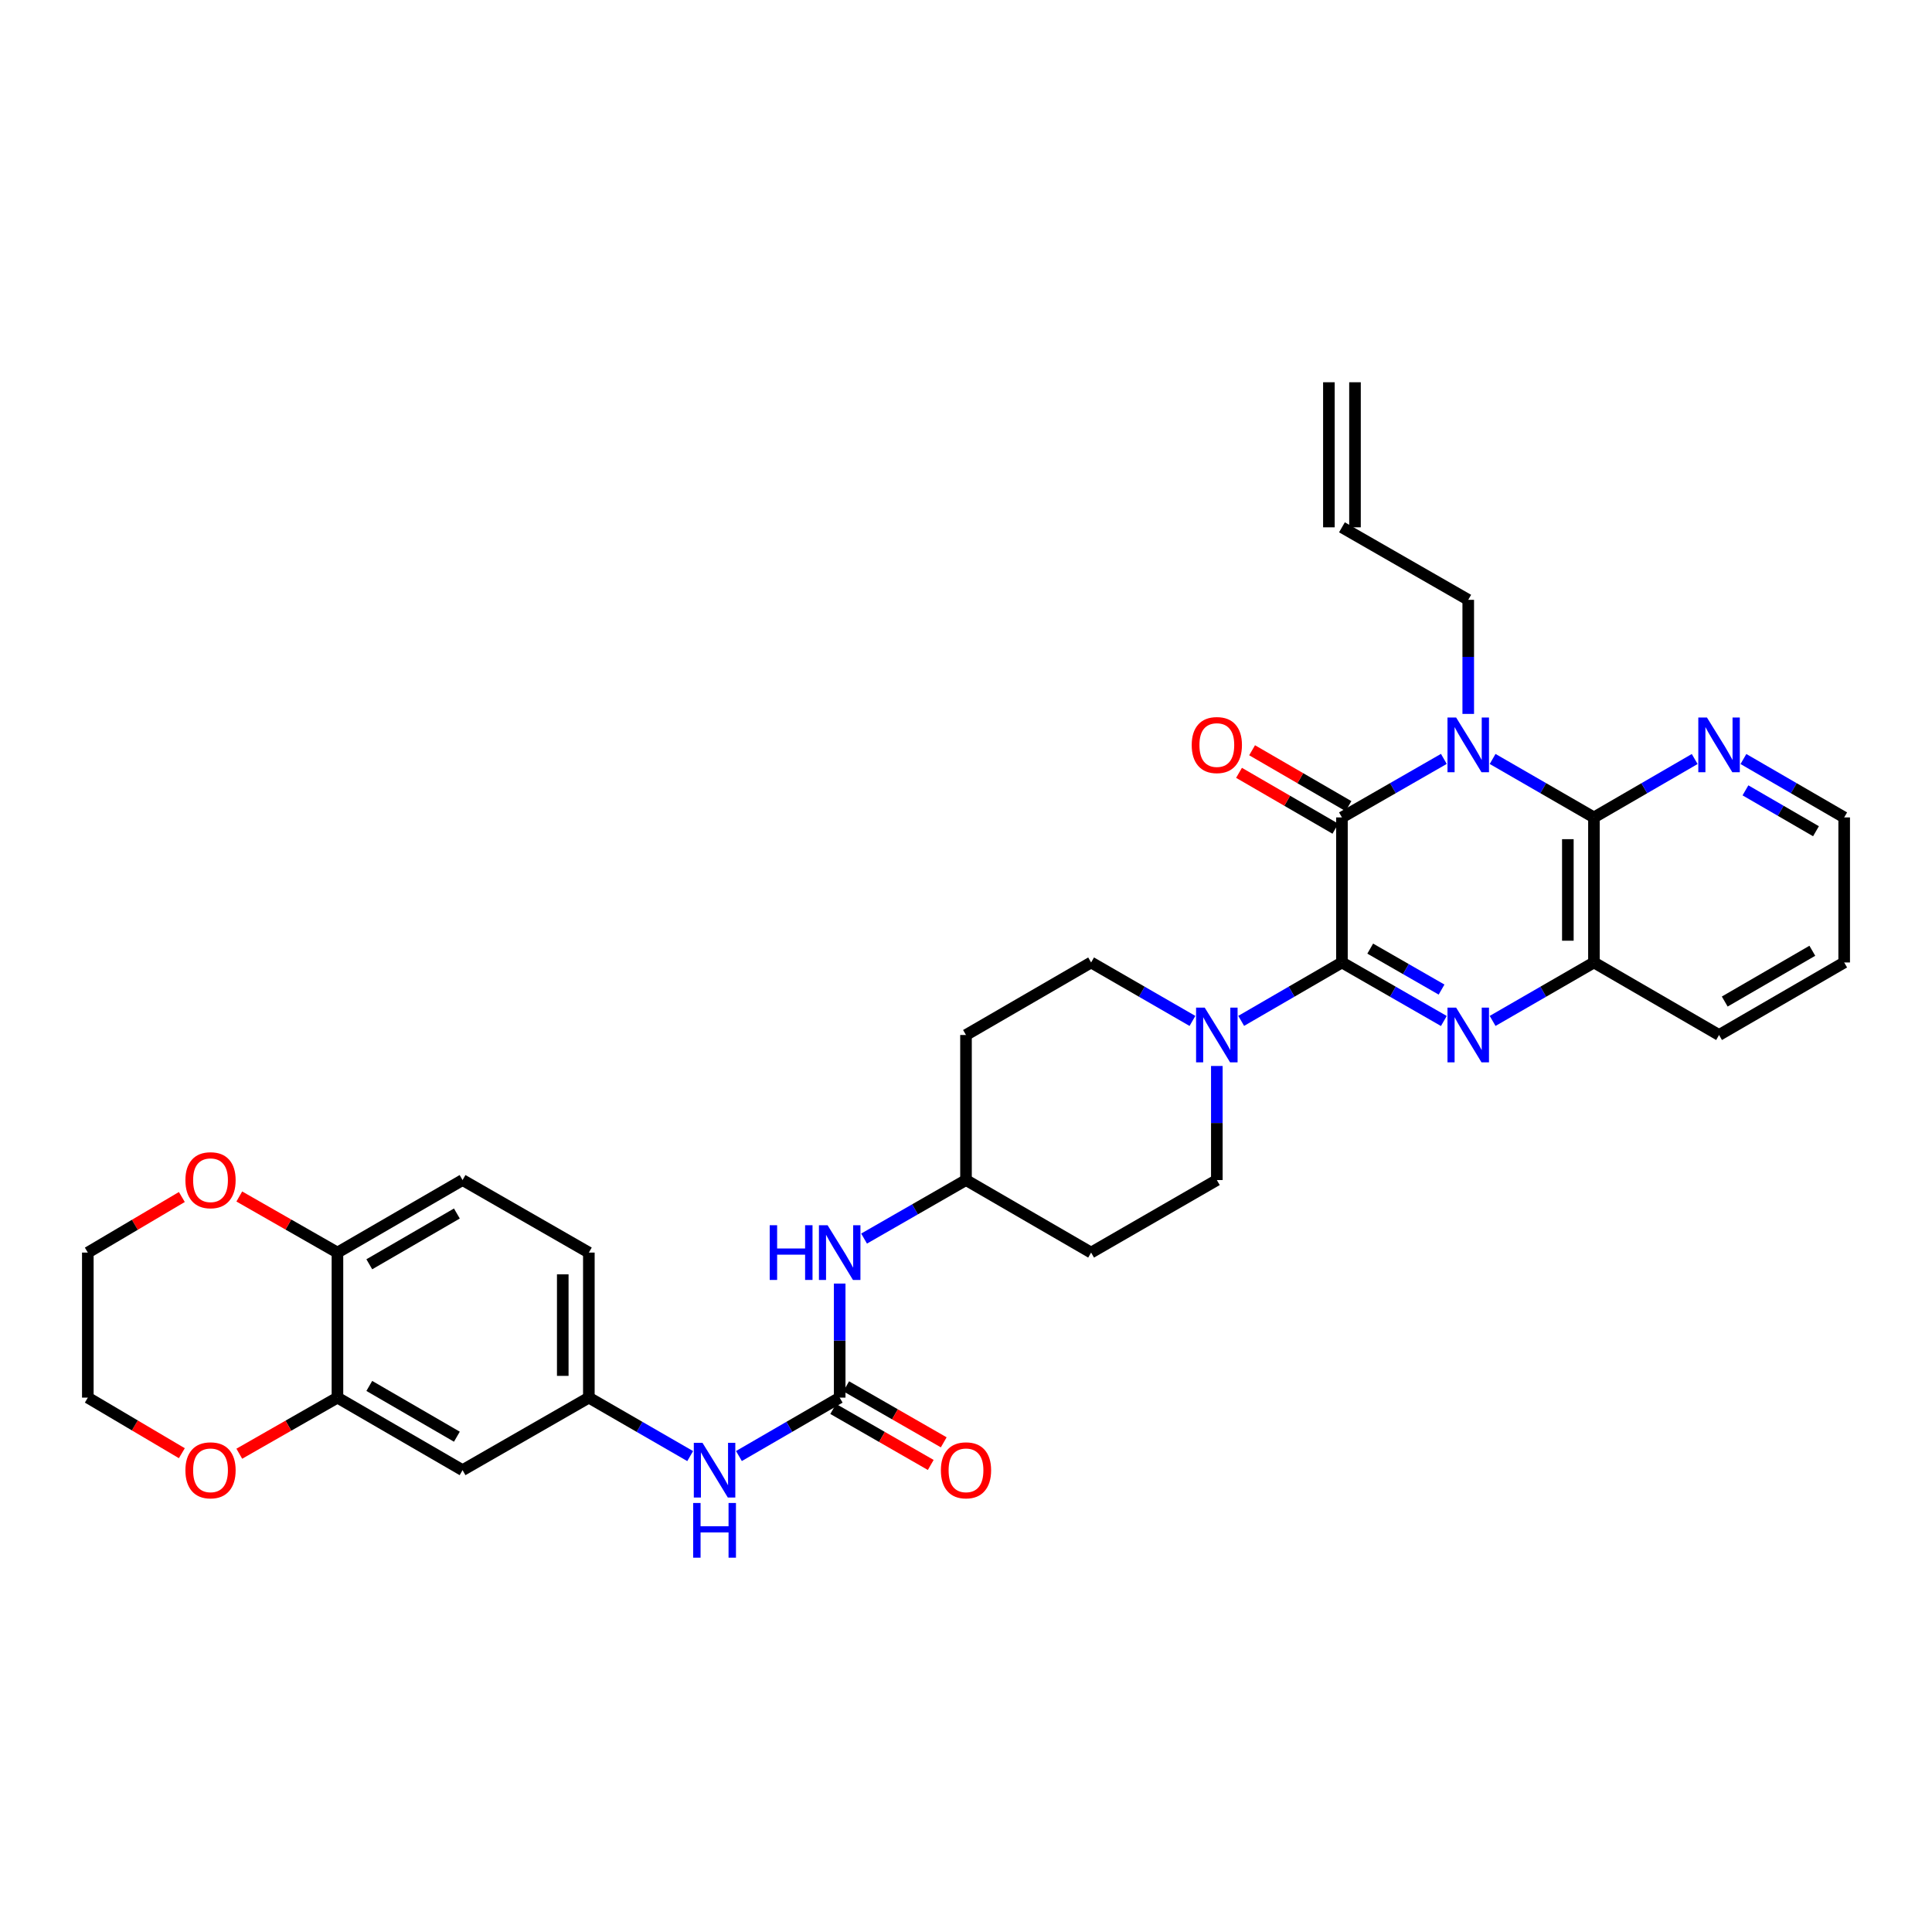 <?xml version='1.0' encoding='iso-8859-1'?>
<svg version='1.1' baseProfile='full'
              xmlns='http://www.w3.org/2000/svg'
                      xmlns:rdkit='http://www.rdkit.org/xml'
                      xmlns:xlink='http://www.w3.org/1999/xlink'
                  xml:space='preserve'
width='1000px' height='1000px' viewBox='0 0 1000 1000'>
<!-- END OF HEADER -->
<rect style='opacity:1.0;fill:#FFFFFF;stroke:none' width='1000' height='1000' x='0' y='0'> </rect>
<path class='bond-1' d='M 694.587,498.17 L 694.587,423.096' style='fill:none;fill-rule:evenodd;stroke:#000000;stroke-width:6px;stroke-linecap:butt;stroke-linejoin:miter;stroke-opacity:1' />
<path class='bond-2' d='M 694.587,498.17 L 720.96,513.316' style='fill:none;fill-rule:evenodd;stroke:#000000;stroke-width:6px;stroke-linecap:butt;stroke-linejoin:miter;stroke-opacity:1' />
<path class='bond-2' d='M 720.96,513.316 L 747.334,528.462' style='fill:none;fill-rule:evenodd;stroke:#0000FF;stroke-width:6px;stroke-linecap:butt;stroke-linejoin:miter;stroke-opacity:1' />
<path class='bond-2' d='M 709.225,491.001 L 727.687,501.603' style='fill:none;fill-rule:evenodd;stroke:#000000;stroke-width:6px;stroke-linecap:butt;stroke-linejoin:miter;stroke-opacity:1' />
<path class='bond-2' d='M 727.687,501.603 L 746.148,512.205' style='fill:none;fill-rule:evenodd;stroke:#0000FF;stroke-width:6px;stroke-linecap:butt;stroke-linejoin:miter;stroke-opacity:1' />
<path class='bond-4' d='M 694.587,498.17 L 668.514,513.285' style='fill:none;fill-rule:evenodd;stroke:#000000;stroke-width:6px;stroke-linecap:butt;stroke-linejoin:miter;stroke-opacity:1' />
<path class='bond-4' d='M 668.514,513.285 L 642.441,528.401' style='fill:none;fill-rule:evenodd;stroke:#0000FF;stroke-width:6px;stroke-linecap:butt;stroke-linejoin:miter;stroke-opacity:1' />
<path class='bond-0' d='M 747.334,392.804 L 720.96,407.95' style='fill:none;fill-rule:evenodd;stroke:#0000FF;stroke-width:6px;stroke-linecap:butt;stroke-linejoin:miter;stroke-opacity:1' />
<path class='bond-0' d='M 720.96,407.95 L 694.587,423.096' style='fill:none;fill-rule:evenodd;stroke:#000000;stroke-width:6px;stroke-linecap:butt;stroke-linejoin:miter;stroke-opacity:1' />
<path class='bond-20' d='M 759.959,369.518 L 759.959,339.995' style='fill:none;fill-rule:evenodd;stroke:#0000FF;stroke-width:6px;stroke-linecap:butt;stroke-linejoin:miter;stroke-opacity:1' />
<path class='bond-20' d='M 759.959,339.995 L 759.959,310.472' style='fill:none;fill-rule:evenodd;stroke:#000000;stroke-width:6px;stroke-linecap:butt;stroke-linejoin:miter;stroke-opacity:1' />
<path class='bond-33' d='M 772.577,392.835 L 798.8,407.965' style='fill:none;fill-rule:evenodd;stroke:#0000FF;stroke-width:6px;stroke-linecap:butt;stroke-linejoin:miter;stroke-opacity:1' />
<path class='bond-33' d='M 798.8,407.965 L 825.024,423.096' style='fill:none;fill-rule:evenodd;stroke:#000000;stroke-width:6px;stroke-linecap:butt;stroke-linejoin:miter;stroke-opacity:1' />
<path class='bond-12' d='M 697.974,417.253 L 673.031,402.793' style='fill:none;fill-rule:evenodd;stroke:#000000;stroke-width:6px;stroke-linecap:butt;stroke-linejoin:miter;stroke-opacity:1' />
<path class='bond-12' d='M 673.031,402.793 L 648.088,388.333' style='fill:none;fill-rule:evenodd;stroke:#FF0000;stroke-width:6px;stroke-linecap:butt;stroke-linejoin:miter;stroke-opacity:1' />
<path class='bond-12' d='M 691.199,428.938 L 666.257,414.478' style='fill:none;fill-rule:evenodd;stroke:#000000;stroke-width:6px;stroke-linecap:butt;stroke-linejoin:miter;stroke-opacity:1' />
<path class='bond-12' d='M 666.257,414.478 L 641.314,400.018' style='fill:none;fill-rule:evenodd;stroke:#FF0000;stroke-width:6px;stroke-linecap:butt;stroke-linejoin:miter;stroke-opacity:1' />
<path class='bond-5' d='M 772.577,528.431 L 798.8,513.301' style='fill:none;fill-rule:evenodd;stroke:#0000FF;stroke-width:6px;stroke-linecap:butt;stroke-linejoin:miter;stroke-opacity:1' />
<path class='bond-5' d='M 798.8,513.301 L 825.024,498.17' style='fill:none;fill-rule:evenodd;stroke:#000000;stroke-width:6px;stroke-linecap:butt;stroke-linejoin:miter;stroke-opacity:1' />
<path class='bond-3' d='M 825.024,423.096 L 825.024,498.17' style='fill:none;fill-rule:evenodd;stroke:#000000;stroke-width:6px;stroke-linecap:butt;stroke-linejoin:miter;stroke-opacity:1' />
<path class='bond-3' d='M 811.517,434.357 L 811.517,486.909' style='fill:none;fill-rule:evenodd;stroke:#000000;stroke-width:6px;stroke-linecap:butt;stroke-linejoin:miter;stroke-opacity:1' />
<path class='bond-9' d='M 825.024,423.096 L 851.097,407.981' style='fill:none;fill-rule:evenodd;stroke:#000000;stroke-width:6px;stroke-linecap:butt;stroke-linejoin:miter;stroke-opacity:1' />
<path class='bond-9' d='M 851.097,407.981 L 877.17,392.866' style='fill:none;fill-rule:evenodd;stroke:#0000FF;stroke-width:6px;stroke-linecap:butt;stroke-linejoin:miter;stroke-opacity:1' />
<path class='bond-15' d='M 617.211,528.432 L 590.984,513.301' style='fill:none;fill-rule:evenodd;stroke:#0000FF;stroke-width:6px;stroke-linecap:butt;stroke-linejoin:miter;stroke-opacity:1' />
<path class='bond-15' d='M 590.984,513.301 L 564.757,498.17' style='fill:none;fill-rule:evenodd;stroke:#000000;stroke-width:6px;stroke-linecap:butt;stroke-linejoin:miter;stroke-opacity:1' />
<path class='bond-16' d='M 629.829,551.749 L 629.829,581.271' style='fill:none;fill-rule:evenodd;stroke:#0000FF;stroke-width:6px;stroke-linecap:butt;stroke-linejoin:miter;stroke-opacity:1' />
<path class='bond-16' d='M 629.829,581.271 L 629.829,610.794' style='fill:none;fill-rule:evenodd;stroke:#000000;stroke-width:6px;stroke-linecap:butt;stroke-linejoin:miter;stroke-opacity:1' />
<path class='bond-28' d='M 825.024,498.17 L 889.781,535.712' style='fill:none;fill-rule:evenodd;stroke:#000000;stroke-width:6px;stroke-linecap:butt;stroke-linejoin:miter;stroke-opacity:1' />
<path class='bond-6' d='M 434.62,723.41 L 434.62,693.891' style='fill:none;fill-rule:evenodd;stroke:#000000;stroke-width:6px;stroke-linecap:butt;stroke-linejoin:miter;stroke-opacity:1' />
<path class='bond-6' d='M 434.62,693.891 L 434.62,664.372' style='fill:none;fill-rule:evenodd;stroke:#0000FF;stroke-width:6px;stroke-linecap:butt;stroke-linejoin:miter;stroke-opacity:1' />
<path class='bond-8' d='M 434.62,723.41 L 408.543,738.525' style='fill:none;fill-rule:evenodd;stroke:#000000;stroke-width:6px;stroke-linecap:butt;stroke-linejoin:miter;stroke-opacity:1' />
<path class='bond-8' d='M 408.543,738.525 L 382.467,753.64' style='fill:none;fill-rule:evenodd;stroke:#0000FF;stroke-width:6px;stroke-linecap:butt;stroke-linejoin:miter;stroke-opacity:1' />
<path class='bond-17' d='M 431.257,729.266 L 456.505,743.763' style='fill:none;fill-rule:evenodd;stroke:#000000;stroke-width:6px;stroke-linecap:butt;stroke-linejoin:miter;stroke-opacity:1' />
<path class='bond-17' d='M 456.505,743.763 L 481.752,758.26' style='fill:none;fill-rule:evenodd;stroke:#FF0000;stroke-width:6px;stroke-linecap:butt;stroke-linejoin:miter;stroke-opacity:1' />
<path class='bond-17' d='M 437.983,717.553 L 463.23,732.05' style='fill:none;fill-rule:evenodd;stroke:#000000;stroke-width:6px;stroke-linecap:butt;stroke-linejoin:miter;stroke-opacity:1' />
<path class='bond-17' d='M 463.23,732.05 L 488.478,746.547' style='fill:none;fill-rule:evenodd;stroke:#FF0000;stroke-width:6px;stroke-linecap:butt;stroke-linejoin:miter;stroke-opacity:1' />
<path class='bond-7' d='M 174.661,723.41 L 239.418,760.951' style='fill:none;fill-rule:evenodd;stroke:#000000;stroke-width:6px;stroke-linecap:butt;stroke-linejoin:miter;stroke-opacity:1' />
<path class='bond-7' d='M 191.149,717.356 L 236.479,743.634' style='fill:none;fill-rule:evenodd;stroke:#000000;stroke-width:6px;stroke-linecap:butt;stroke-linejoin:miter;stroke-opacity:1' />
<path class='bond-18' d='M 174.661,723.41 L 149.259,737.925' style='fill:none;fill-rule:evenodd;stroke:#000000;stroke-width:6px;stroke-linecap:butt;stroke-linejoin:miter;stroke-opacity:1' />
<path class='bond-18' d='M 149.259,737.925 L 123.858,752.441' style='fill:none;fill-rule:evenodd;stroke:#FF0000;stroke-width:6px;stroke-linecap:butt;stroke-linejoin:miter;stroke-opacity:1' />
<path class='bond-36' d='M 174.661,723.41 L 174.661,648.335' style='fill:none;fill-rule:evenodd;stroke:#000000;stroke-width:6px;stroke-linecap:butt;stroke-linejoin:miter;stroke-opacity:1' />
<path class='bond-14' d='M 357.237,753.67 L 331.014,738.54' style='fill:none;fill-rule:evenodd;stroke:#0000FF;stroke-width:6px;stroke-linecap:butt;stroke-linejoin:miter;stroke-opacity:1' />
<path class='bond-14' d='M 331.014,738.54 L 304.791,723.41' style='fill:none;fill-rule:evenodd;stroke:#000000;stroke-width:6px;stroke-linecap:butt;stroke-linejoin:miter;stroke-opacity:1' />
<path class='bond-35' d='M 902.392,392.865 L 928.469,407.98' style='fill:none;fill-rule:evenodd;stroke:#0000FF;stroke-width:6px;stroke-linecap:butt;stroke-linejoin:miter;stroke-opacity:1' />
<path class='bond-35' d='M 928.469,407.98 L 954.545,423.096' style='fill:none;fill-rule:evenodd;stroke:#000000;stroke-width:6px;stroke-linecap:butt;stroke-linejoin:miter;stroke-opacity:1' />
<path class='bond-35' d='M 903.442,409.085 L 921.695,419.666' style='fill:none;fill-rule:evenodd;stroke:#0000FF;stroke-width:6px;stroke-linecap:butt;stroke-linejoin:miter;stroke-opacity:1' />
<path class='bond-35' d='M 921.695,419.666 L 939.949,430.247' style='fill:none;fill-rule:evenodd;stroke:#000000;stroke-width:6px;stroke-linecap:butt;stroke-linejoin:miter;stroke-opacity:1' />
<path class='bond-10' d='M 239.418,760.951 L 304.791,723.41' style='fill:none;fill-rule:evenodd;stroke:#000000;stroke-width:6px;stroke-linecap:butt;stroke-linejoin:miter;stroke-opacity:1' />
<path class='bond-11' d='M 447.245,641.086 L 473.622,625.94' style='fill:none;fill-rule:evenodd;stroke:#0000FF;stroke-width:6px;stroke-linecap:butt;stroke-linejoin:miter;stroke-opacity:1' />
<path class='bond-11' d='M 473.622,625.94 L 500,610.794' style='fill:none;fill-rule:evenodd;stroke:#000000;stroke-width:6px;stroke-linecap:butt;stroke-linejoin:miter;stroke-opacity:1' />
<path class='bond-13' d='M 174.661,648.335 L 239.418,610.794' style='fill:none;fill-rule:evenodd;stroke:#000000;stroke-width:6px;stroke-linecap:butt;stroke-linejoin:miter;stroke-opacity:1' />
<path class='bond-13' d='M 191.149,654.389 L 236.479,628.11' style='fill:none;fill-rule:evenodd;stroke:#000000;stroke-width:6px;stroke-linecap:butt;stroke-linejoin:miter;stroke-opacity:1' />
<path class='bond-19' d='M 174.661,648.335 L 149.259,633.819' style='fill:none;fill-rule:evenodd;stroke:#000000;stroke-width:6px;stroke-linecap:butt;stroke-linejoin:miter;stroke-opacity:1' />
<path class='bond-19' d='M 149.259,633.819 L 123.858,619.304' style='fill:none;fill-rule:evenodd;stroke:#FF0000;stroke-width:6px;stroke-linecap:butt;stroke-linejoin:miter;stroke-opacity:1' />
<path class='bond-27' d='M 304.791,723.41 L 304.791,648.335' style='fill:none;fill-rule:evenodd;stroke:#000000;stroke-width:6px;stroke-linecap:butt;stroke-linejoin:miter;stroke-opacity:1' />
<path class='bond-27' d='M 291.284,712.148 L 291.284,659.596' style='fill:none;fill-rule:evenodd;stroke:#000000;stroke-width:6px;stroke-linecap:butt;stroke-linejoin:miter;stroke-opacity:1' />
<path class='bond-21' d='M 564.757,498.17 L 500,535.712' style='fill:none;fill-rule:evenodd;stroke:#000000;stroke-width:6px;stroke-linecap:butt;stroke-linejoin:miter;stroke-opacity:1' />
<path class='bond-22' d='M 629.829,610.794 L 564.757,648.335' style='fill:none;fill-rule:evenodd;stroke:#000000;stroke-width:6px;stroke-linecap:butt;stroke-linejoin:miter;stroke-opacity:1' />
<path class='bond-30' d='M 94.122,752.176 L 69.788,737.793' style='fill:none;fill-rule:evenodd;stroke:#FF0000;stroke-width:6px;stroke-linecap:butt;stroke-linejoin:miter;stroke-opacity:1' />
<path class='bond-30' d='M 69.788,737.793 L 45.455,723.41' style='fill:none;fill-rule:evenodd;stroke:#000000;stroke-width:6px;stroke-linecap:butt;stroke-linejoin:miter;stroke-opacity:1' />
<path class='bond-31' d='M 94.122,619.568 L 69.788,633.952' style='fill:none;fill-rule:evenodd;stroke:#FF0000;stroke-width:6px;stroke-linecap:butt;stroke-linejoin:miter;stroke-opacity:1' />
<path class='bond-31' d='M 69.788,633.952 L 45.455,648.335' style='fill:none;fill-rule:evenodd;stroke:#000000;stroke-width:6px;stroke-linecap:butt;stroke-linejoin:miter;stroke-opacity:1' />
<path class='bond-23' d='M 759.959,310.472 L 694.587,272.939' style='fill:none;fill-rule:evenodd;stroke:#000000;stroke-width:6px;stroke-linecap:butt;stroke-linejoin:miter;stroke-opacity:1' />
<path class='bond-34' d='M 500,535.712 L 500,610.794' style='fill:none;fill-rule:evenodd;stroke:#000000;stroke-width:6px;stroke-linecap:butt;stroke-linejoin:miter;stroke-opacity:1' />
<path class='bond-25' d='M 564.757,648.335 L 500,610.794' style='fill:none;fill-rule:evenodd;stroke:#000000;stroke-width:6px;stroke-linecap:butt;stroke-linejoin:miter;stroke-opacity:1' />
<path class='bond-26' d='M 701.34,272.939 L 701.34,197.856' style='fill:none;fill-rule:evenodd;stroke:#000000;stroke-width:6px;stroke-linecap:butt;stroke-linejoin:miter;stroke-opacity:1' />
<path class='bond-26' d='M 687.833,272.939 L 687.833,197.856' style='fill:none;fill-rule:evenodd;stroke:#000000;stroke-width:6px;stroke-linecap:butt;stroke-linejoin:miter;stroke-opacity:1' />
<path class='bond-24' d='M 239.418,610.794 L 304.791,648.335' style='fill:none;fill-rule:evenodd;stroke:#000000;stroke-width:6px;stroke-linecap:butt;stroke-linejoin:miter;stroke-opacity:1' />
<path class='bond-32' d='M 889.781,535.712 L 954.545,498.17' style='fill:none;fill-rule:evenodd;stroke:#000000;stroke-width:6px;stroke-linecap:butt;stroke-linejoin:miter;stroke-opacity:1' />
<path class='bond-32' d='M 892.722,518.395 L 938.057,492.116' style='fill:none;fill-rule:evenodd;stroke:#000000;stroke-width:6px;stroke-linecap:butt;stroke-linejoin:miter;stroke-opacity:1' />
<path class='bond-29' d='M 954.545,423.096 L 954.545,498.17' style='fill:none;fill-rule:evenodd;stroke:#000000;stroke-width:6px;stroke-linecap:butt;stroke-linejoin:miter;stroke-opacity:1' />
<path class='bond-37' d='M 45.455,723.41 L 45.455,648.335' style='fill:none;fill-rule:evenodd;stroke:#000000;stroke-width:6px;stroke-linecap:butt;stroke-linejoin:miter;stroke-opacity:1' />
<path  class='atom-1' d='M 753.699 371.395
L 762.979 386.395
Q 763.899 387.875, 765.379 390.555
Q 766.859 393.235, 766.939 393.395
L 766.939 371.395
L 770.699 371.395
L 770.699 399.715
L 766.819 399.715
L 756.859 383.315
Q 755.699 381.395, 754.459 379.195
Q 753.259 376.995, 752.899 376.315
L 752.899 399.715
L 749.219 399.715
L 749.219 371.395
L 753.699 371.395
' fill='#0000FF'/>
<path  class='atom-3' d='M 753.699 521.552
L 762.979 536.552
Q 763.899 538.032, 765.379 540.712
Q 766.859 543.392, 766.939 543.552
L 766.939 521.552
L 770.699 521.552
L 770.699 549.872
L 766.819 549.872
L 756.859 533.472
Q 755.699 531.552, 754.459 529.352
Q 753.259 527.152, 752.899 526.472
L 752.899 549.872
L 749.219 549.872
L 749.219 521.552
L 753.699 521.552
' fill='#0000FF'/>
<path  class='atom-5' d='M 623.569 521.552
L 632.849 536.552
Q 633.769 538.032, 635.249 540.712
Q 636.729 543.392, 636.809 543.552
L 636.809 521.552
L 640.569 521.552
L 640.569 549.872
L 636.689 549.872
L 626.729 533.472
Q 625.569 531.552, 624.329 529.352
Q 623.129 527.152, 622.769 526.472
L 622.769 549.872
L 619.089 549.872
L 619.089 521.552
L 623.569 521.552
' fill='#0000FF'/>
<path  class='atom-9' d='M 363.595 746.791
L 372.875 761.791
Q 373.795 763.271, 375.275 765.951
Q 376.755 768.631, 376.835 768.791
L 376.835 746.791
L 380.595 746.791
L 380.595 775.111
L 376.715 775.111
L 366.755 758.711
Q 365.595 756.791, 364.355 754.591
Q 363.155 752.391, 362.795 751.711
L 362.795 775.111
L 359.115 775.111
L 359.115 746.791
L 363.595 746.791
' fill='#0000FF'/>
<path  class='atom-9' d='M 358.775 777.943
L 362.615 777.943
L 362.615 789.983
L 377.095 789.983
L 377.095 777.943
L 380.935 777.943
L 380.935 806.263
L 377.095 806.263
L 377.095 793.183
L 362.615 793.183
L 362.615 806.263
L 358.775 806.263
L 358.775 777.943
' fill='#0000FF'/>
<path  class='atom-10' d='M 883.521 371.395
L 892.801 386.395
Q 893.721 387.875, 895.201 390.555
Q 896.681 393.235, 896.761 393.395
L 896.761 371.395
L 900.521 371.395
L 900.521 399.715
L 896.641 399.715
L 886.681 383.315
Q 885.521 381.395, 884.281 379.195
Q 883.081 376.995, 882.721 376.315
L 882.721 399.715
L 879.041 399.715
L 879.041 371.395
L 883.521 371.395
' fill='#0000FF'/>
<path  class='atom-12' d='M 398.4 634.175
L 402.24 634.175
L 402.24 646.215
L 416.72 646.215
L 416.72 634.175
L 420.56 634.175
L 420.56 662.495
L 416.72 662.495
L 416.72 649.415
L 402.24 649.415
L 402.24 662.495
L 398.4 662.495
L 398.4 634.175
' fill='#0000FF'/>
<path  class='atom-12' d='M 428.36 634.175
L 437.64 649.175
Q 438.56 650.655, 440.04 653.335
Q 441.52 656.015, 441.6 656.175
L 441.6 634.175
L 445.36 634.175
L 445.36 662.495
L 441.48 662.495
L 431.52 646.095
Q 430.36 644.175, 429.12 641.975
Q 427.92 639.775, 427.56 639.095
L 427.56 662.495
L 423.88 662.495
L 423.88 634.175
L 428.36 634.175
' fill='#0000FF'/>
<path  class='atom-13' d='M 616.829 385.635
Q 616.829 378.835, 620.189 375.035
Q 623.549 371.235, 629.829 371.235
Q 636.109 371.235, 639.469 375.035
Q 642.829 378.835, 642.829 385.635
Q 642.829 392.515, 639.429 396.435
Q 636.029 400.315, 629.829 400.315
Q 623.589 400.315, 620.189 396.435
Q 616.829 392.555, 616.829 385.635
M 629.829 397.115
Q 634.149 397.115, 636.469 394.235
Q 638.829 391.315, 638.829 385.635
Q 638.829 380.075, 636.469 377.275
Q 634.149 374.435, 629.829 374.435
Q 625.509 374.435, 623.149 377.235
Q 620.829 380.035, 620.829 385.635
Q 620.829 391.355, 623.149 394.235
Q 625.509 397.115, 629.829 397.115
' fill='#FF0000'/>
<path  class='atom-18' d='M 487 761.031
Q 487 754.231, 490.36 750.431
Q 493.72 746.631, 500 746.631
Q 506.28 746.631, 509.64 750.431
Q 513 754.231, 513 761.031
Q 513 767.911, 509.6 771.831
Q 506.2 775.711, 500 775.711
Q 493.76 775.711, 490.36 771.831
Q 487 767.951, 487 761.031
M 500 772.511
Q 504.32 772.511, 506.64 769.631
Q 509 766.711, 509 761.031
Q 509 755.471, 506.64 752.671
Q 504.32 749.831, 500 749.831
Q 495.68 749.831, 493.32 752.631
Q 491 755.431, 491 761.031
Q 491 766.751, 493.32 769.631
Q 495.68 772.511, 500 772.511
' fill='#FF0000'/>
<path  class='atom-19' d='M 95.966 761.031
Q 95.966 754.231, 99.326 750.431
Q 102.686 746.631, 108.966 746.631
Q 115.246 746.631, 118.606 750.431
Q 121.966 754.231, 121.966 761.031
Q 121.966 767.911, 118.566 771.831
Q 115.166 775.711, 108.966 775.711
Q 102.726 775.711, 99.326 771.831
Q 95.966 767.951, 95.966 761.031
M 108.966 772.511
Q 113.286 772.511, 115.606 769.631
Q 117.966 766.711, 117.966 761.031
Q 117.966 755.471, 115.606 752.671
Q 113.286 749.831, 108.966 749.831
Q 104.646 749.831, 102.286 752.631
Q 99.966 755.431, 99.966 761.031
Q 99.966 766.751, 102.286 769.631
Q 104.646 772.511, 108.966 772.511
' fill='#FF0000'/>
<path  class='atom-20' d='M 95.966 610.874
Q 95.966 604.074, 99.326 600.274
Q 102.686 596.474, 108.966 596.474
Q 115.246 596.474, 118.606 600.274
Q 121.966 604.074, 121.966 610.874
Q 121.966 617.754, 118.566 621.674
Q 115.166 625.554, 108.966 625.554
Q 102.726 625.554, 99.326 621.674
Q 95.966 617.794, 95.966 610.874
M 108.966 622.354
Q 113.286 622.354, 115.606 619.474
Q 117.966 616.554, 117.966 610.874
Q 117.966 605.314, 115.606 602.514
Q 113.286 599.674, 108.966 599.674
Q 104.646 599.674, 102.286 602.474
Q 99.966 605.274, 99.966 610.874
Q 99.966 616.594, 102.286 619.474
Q 104.646 622.354, 108.966 622.354
' fill='#FF0000'/>
</svg>
